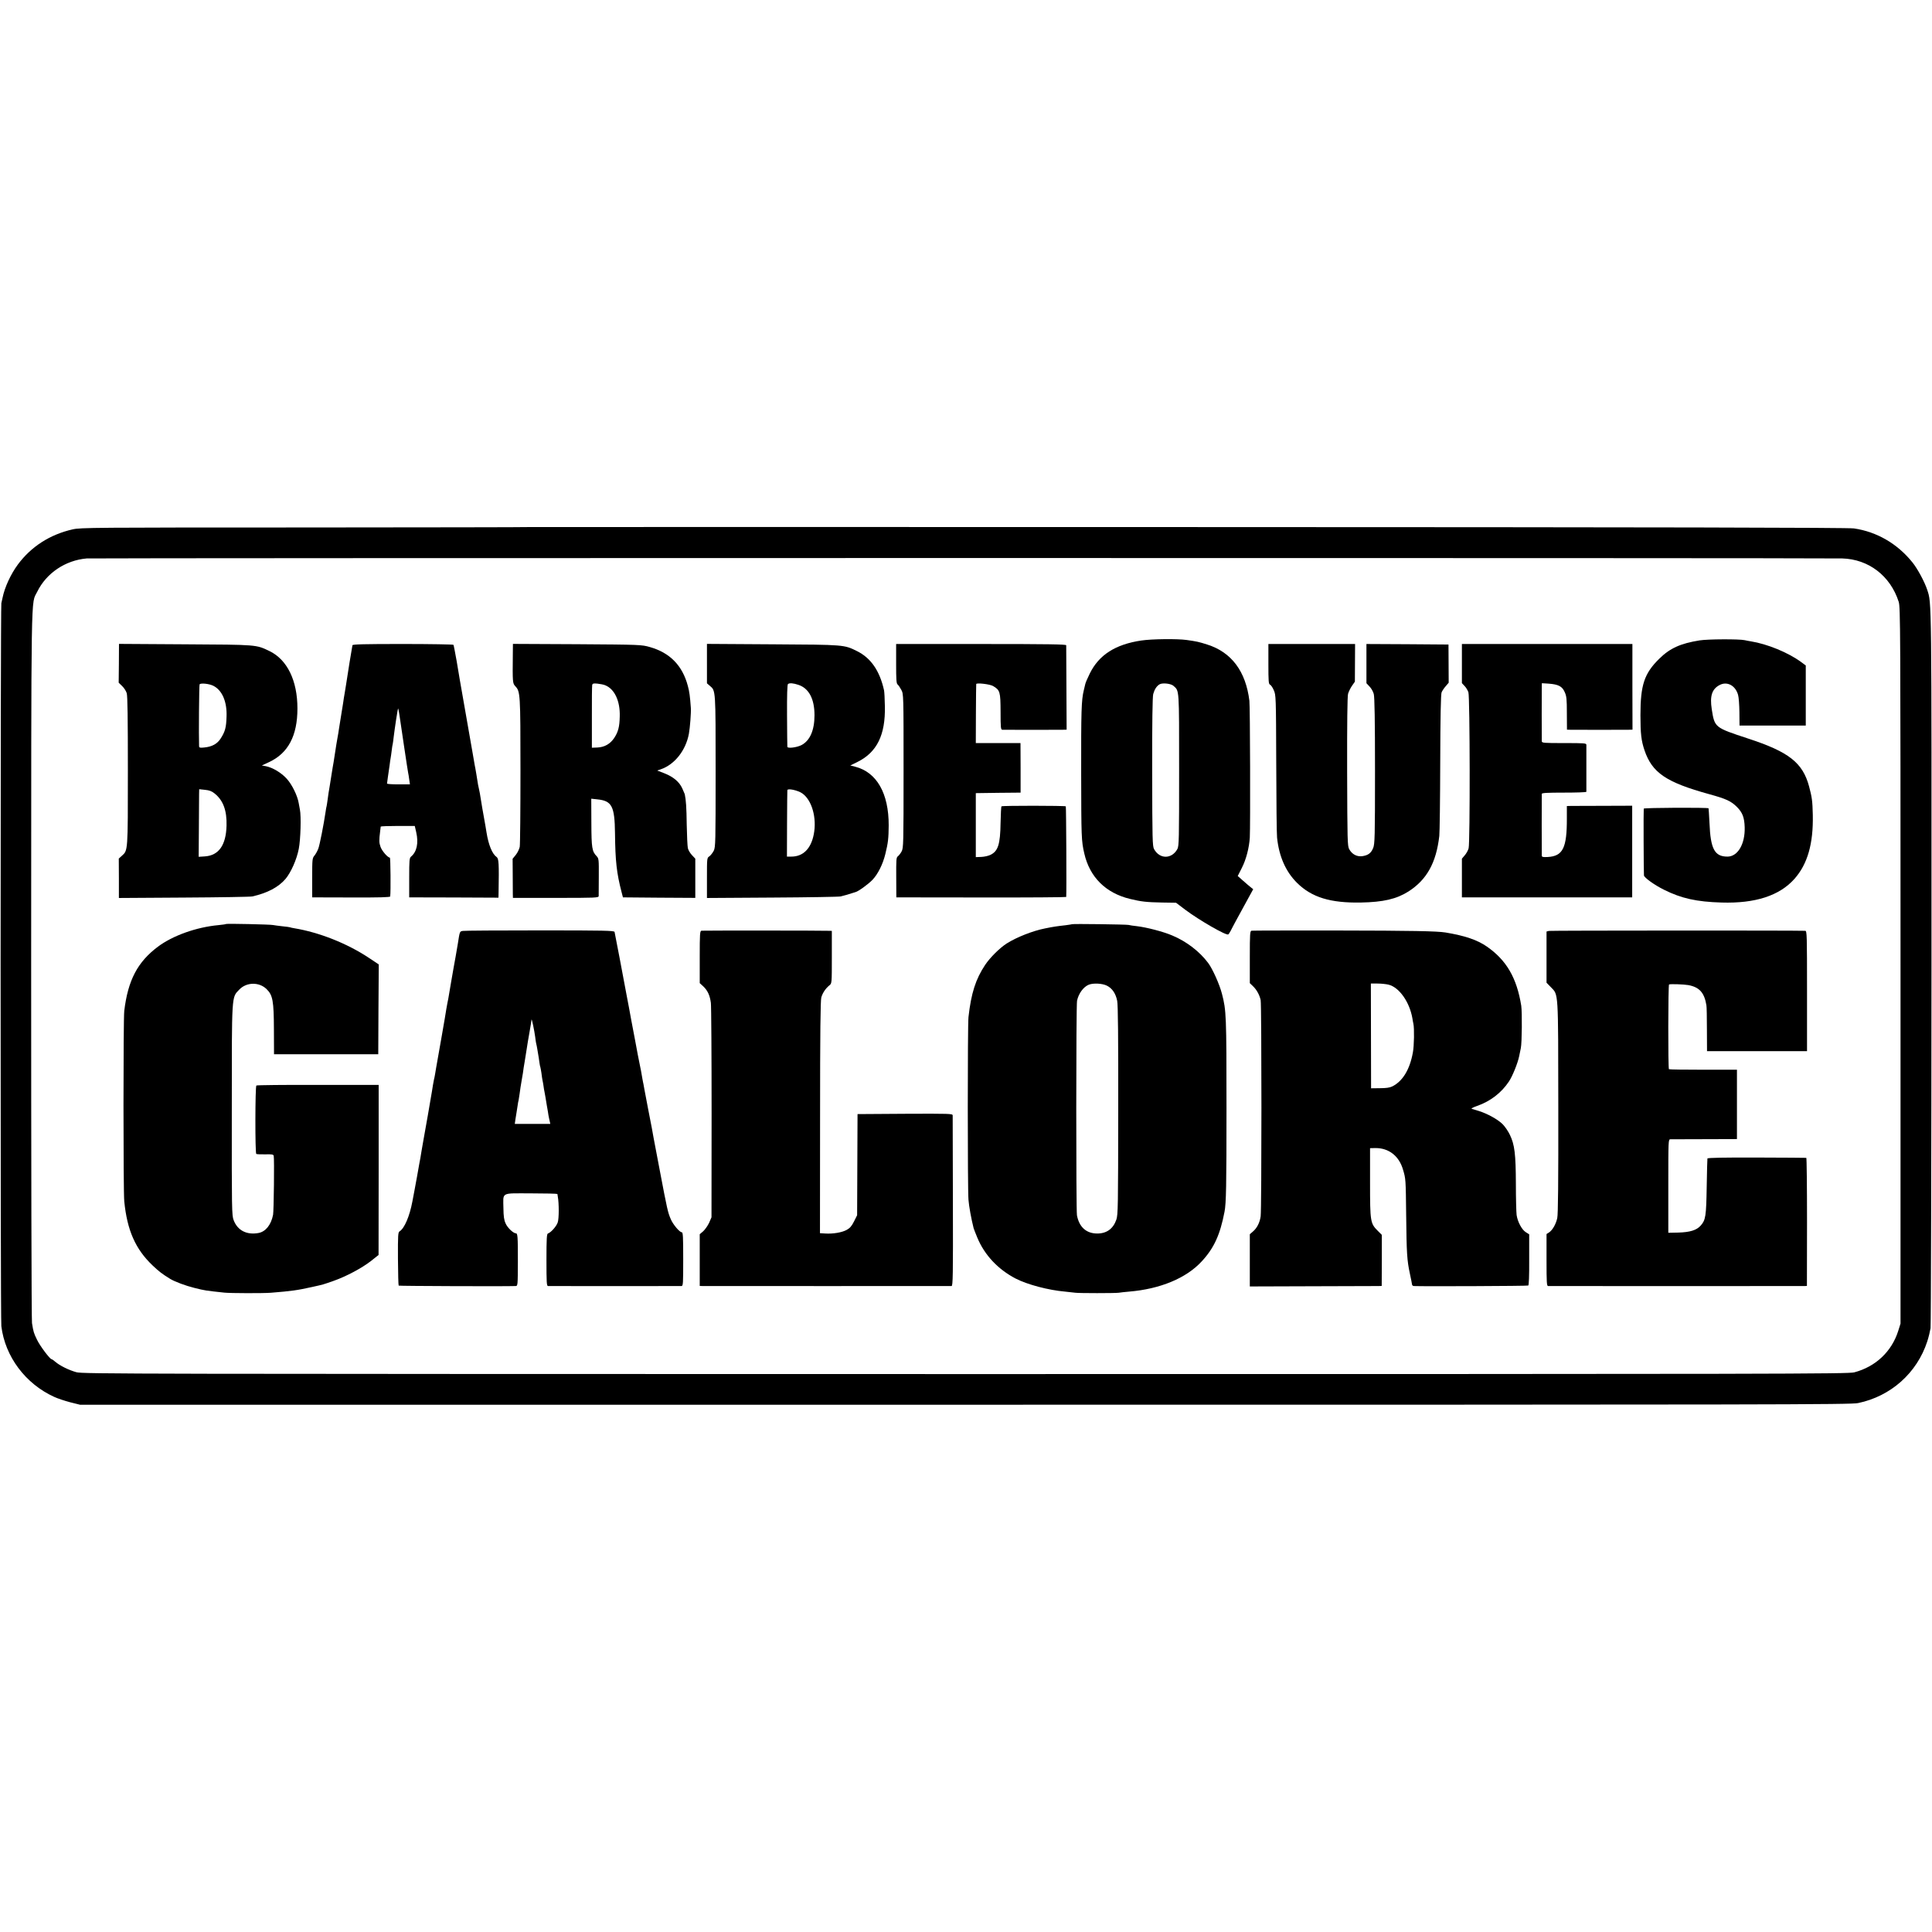 <?xml version="1.0" standalone="no"?>
<!DOCTYPE svg PUBLIC "-//W3C//DTD SVG 20010904//EN"
 "http://www.w3.org/TR/2001/REC-SVG-20010904/DTD/svg10.dtd">
<svg version="1.0" xmlns="http://www.w3.org/2000/svg"
 width="1872pt" height="1872pt" viewBox="0 0 1872 1872"
 preserveAspectRatio="xMidYMid meet">
<g transform="translate(0,1872) scale(0.1,-0.1)"
fill="#000000" stroke="none">
<path d="M5116 13613 c-1 -2 -976 -3 -2167 -4 -2045 0 -2168 -1 -2244 -18
-221 -50 -403 -167 -532 -341 -70 -95 -128 -222 -148 -321 -3 -13 -8 -37 -12
-54 -9 -44 -10 -6928 0 -7005 36 -294 233 -558 512 -685 32 -15 101 -38 154
-52 l96 -24 8575 0 c7934 0 8581 1 8654 16 317 66 570 291 670 597 13 40 27
98 32 128 4 30 8 1608 9 3505 1 3614 2 3517 -41 3649 -25 77 -93 204 -143 266
-146 182 -346 298 -568 330 -57 8 -1824 12 -6461 13 -3511 1 -6385 1 -6386 0z
m12734 -304 c255 -7 466 -168 547 -419 17 -52 18 -231 18 -3525 l0 -3470 -22
-70 c-63 -200 -218 -347 -425 -402 -59 -16 -617 -17 -8613 -17 -8125 1 -8553
1 -8615 18 -72 20 -160 63 -204 101 -16 14 -32 25 -36 25 -16 0 -113 129 -141
188 -32 66 -35 76 -49 162 -5 31 -8 1562 -8 3479 1 3740 -3 3480 58 3606 89
182 273 306 480 324 67 5 16805 6 17010 0z"/>
<path d="M11060 12514 c-252 -37 -413 -140 -501 -321 -22 -44 -41 -89 -43
-100 -3 -10 -9 -38 -15 -63 -23 -94 -26 -203 -25 -805 1 -618 2 -652 30 -774
52 -229 207 -384 443 -441 111 -27 160 -32 311 -35 l135 -2 91 -69 c132 -99
395 -251 415 -238 4 2 14 17 22 32 7 15 31 59 51 97 21 39 53 97 71 130 18 33
47 87 65 119 l33 60 -24 19 c-13 10 -47 39 -75 64 l-51 45 39 77 c42 81 72
197 78 296 6 110 3 1269 -4 1325 -35 286 -174 471 -409 545 -82 26 -100 30
-199 44 -91 13 -339 10 -438 -5z m311 -440 c56 -51 54 -16 54 -814 0 -678 -1
-737 -17 -767 -55 -99 -172 -99 -226 0 -15 29 -17 91 -18 746 -1 490 3 728 10
756 13 46 32 76 61 94 28 17 111 8 136 -15z"/>
<path d="M16468 12515 c-186 -30 -288 -76 -392 -179 -144 -142 -181 -253 -181
-546 0 -179 8 -247 39 -339 74 -219 210 -311 627 -426 167 -46 212 -67 271
-126 52 -53 70 -100 73 -194 5 -163 -67 -285 -167 -285 -124 0 -164 73 -174
325 -4 77 -8 141 -9 143 -8 9 -625 6 -628 -3 -3 -9 -1 -606 2 -647 1 -21 104
-95 196 -140 167 -83 314 -116 556 -123 326 -10 561 66 706 229 127 143 184
341 178 621 -3 136 -8 169 -36 275 -62 230 -195 335 -594 465 -321 106 -321
105 -349 283 -20 129 2 196 77 235 73 38 153 -6 178 -96 7 -23 12 -99 13 -169
l1 -128 321 0 321 0 0 291 0 291 -46 34 c-126 92 -326 174 -487 200 -20 3 -46
8 -58 11 -53 12 -356 11 -438 -2z"/>
<path d="M1152 12293 l-2 -188 33 -32 c19 -18 39 -49 45 -70 8 -26 11 -244 11
-752 0 -783 1 -770 -58 -823 l-30 -27 1 -191 0 -191 632 4 c347 2 645 7 661
11 146 33 252 89 321 169 53 63 109 188 129 292 18 91 24 318 11 380 -3 17 -9
46 -12 65 -12 71 -65 180 -117 236 -53 58 -136 107 -201 120 l-39 7 69 32
c186 86 276 256 276 520 0 271 -99 474 -272 557 -130 62 -115 61 -816 65
l-641 4 -1 -188z m915 -218 c86 -43 134 -155 128 -300 -3 -105 -14 -143 -55
-208 -34 -55 -86 -83 -163 -90 -38 -4 -47 -2 -48 12 -4 98 0 592 5 600 10 15
94 6 133 -14z m12 -1043 c84 -67 120 -166 116 -312 -5 -189 -75 -289 -210
-298 l-60 -4 2 278 c1 154 2 301 2 328 l1 49 56 -6 c42 -4 66 -13 93 -35z"/>
<path d="M3415 12468 c-3 -11 -50 -299 -62 -383 -2 -16 -8 -52 -13 -80 -5 -27
-12 -70 -15 -95 -4 -25 -13 -83 -21 -130 -8 -47 -17 -103 -20 -125 -3 -22 -9
-60 -14 -85 -5 -25 -16 -94 -25 -154 -9 -59 -18 -118 -21 -129 -2 -12 -6 -39
-10 -62 -3 -22 -12 -76 -19 -120 -8 -44 -17 -102 -20 -130 -4 -27 -8 -57 -10
-65 -3 -8 -7 -33 -10 -55 -19 -129 -56 -315 -70 -356 -8 -22 -25 -53 -37 -68
-22 -26 -23 -34 -23 -216 l0 -190 378 -1 c273 -1 377 2 378 10 6 50 3 376 -3
376 -21 0 -78 66 -91 105 -14 41 -15 59 -3 155 3 19 5 38 5 41 1 3 75 6 166 6
l164 0 14 -61 c24 -105 6 -189 -50 -236 -16 -14 -18 -34 -18 -205 l0 -190 433
-1 432 -2 1 52 c5 280 2 327 -19 342 -43 30 -79 119 -98 239 -3 22 -14 85 -24
140 -10 55 -24 134 -30 175 -6 41 -15 91 -20 110 -5 19 -11 53 -14 75 -3 22
-8 52 -11 68 -3 15 -7 38 -9 52 -3 14 -10 51 -15 83 -6 31 -13 73 -16 92 -8
47 -74 425 -120 685 -3 17 -16 97 -30 179 -15 82 -28 153 -31 158 -3 4 -223 8
-490 8 -379 0 -485 -3 -489 -12z m455 -674 c5 -33 25 -169 45 -304 20 -135 38
-252 40 -260 2 -8 7 -36 10 -62 l7 -48 -111 0 c-61 0 -111 3 -111 8 0 4 4 34
9 67 5 33 12 83 16 110 3 28 8 59 10 70 2 11 7 43 10 70 3 28 8 59 11 70 2 11
6 38 8 60 11 91 40 284 44 281 2 -2 7 -30 12 -62z"/>
<path d="M4969 12383 c-3 -278 -2 -283 24 -312 48 -51 50 -69 50 -816 0 -385
-3 -718 -7 -740 -4 -21 -21 -57 -38 -78 l-31 -38 1 -152 c0 -84 1 -169 1 -189
l1 -38 415 0 c388 0 415 1 416 18 0 9 1 95 1 190 1 162 0 174 -20 195 -46 48
-51 79 -52 325 l-1 233 56 -6 c144 -14 171 -65 174 -329 3 -272 16 -386 64
-571 l13 -50 351 -3 350 -2 0 190 0 190 -32 34 c-18 19 -36 49 -40 68 -4 18
-9 121 -11 228 -2 165 -7 238 -19 295 -2 6 -13 31 -25 58 -29 62 -86 110 -172
144 l-70 27 35 12 c134 46 242 183 272 344 11 62 22 204 19 250 -8 112 -14
159 -29 213 -52 198 -174 323 -370 378 -78 22 -92 23 -702 27 l-623 3 -1 -98z
m893 -302 c92 -35 148 -153 143 -304 -2 -100 -15 -149 -54 -208 -39 -58 -94
-89 -163 -92 l-53 -2 0 295 c-1 162 1 303 3 313 4 14 12 17 51 13 26 -3 59 -9
73 -15z"/>
<path d="M6850 12290 l0 -191 29 -25 c56 -47 55 -38 55 -829 0 -690 -1 -732
-18 -768 -11 -21 -30 -45 -42 -54 -24 -15 -24 -17 -24 -210 l0 -194 633 4
c347 2 646 7 662 11 35 8 93 25 115 33 8 3 21 7 29 9 25 5 123 75 165 119 53
56 101 152 125 252 26 106 31 150 32 275 1 311 -116 516 -325 569 l-47 12 71
35 c187 93 270 261 264 538 -1 71 -5 141 -8 155 -42 189 -127 313 -262 380
-125 62 -118 62 -816 66 l-638 4 0 -191z m887 -206 c101 -34 155 -136 155
-294 0 -146 -44 -247 -127 -290 -46 -23 -134 -34 -136 -16 -1 6 -2 144 -3 306
-1 193 2 298 9 302 16 12 51 9 102 -8z m36 -1051 c94 -65 143 -239 112 -397
-27 -140 -104 -216 -217 -216 l-43 0 1 318 c1 174 2 321 3 326 3 20 103 -2
144 -31z"/>
<path d="M8683 12290 c0 -153 2 -192 14 -202 8 -6 24 -30 36 -52 22 -41 22
-42 22 -786 0 -713 -1 -747 -19 -780 -10 -19 -27 -40 -36 -47 -16 -11 -17 -33
-16 -205 l1 -193 823 -1 c452 -1 822 2 823 5 4 43 0 873 -4 878 -8 7 -616 8
-623 0 -4 -3 -7 -75 -9 -159 -3 -210 -24 -276 -100 -312 -19 -9 -58 -18 -87
-19 l-53 -2 0 310 0 310 217 3 217 2 0 240 -1 240 -216 0 -217 0 1 283 c1 155
2 285 3 289 2 14 133 -1 163 -19 68 -40 72 -55 73 -248 0 -160 2 -175 18 -176
22 -1 524 -1 580 0 l42 1 -2 402 c-1 222 -2 409 -2 416 -1 9 -173 12 -824 12
l-824 0 0 -190z"/>
<path d="M12290 12286 c0 -166 2 -195 16 -200 8 -3 25 -27 36 -53 21 -47 22
-58 24 -708 1 -363 4 -688 8 -721 19 -183 84 -330 194 -439 142 -140 322 -195
617 -190 219 4 346 34 462 107 178 114 269 278 299 538 4 36 8 358 9 715 1
439 6 659 13 676 6 15 24 42 40 60 l29 34 -1 185 -1 185 -397 3 -398 2 0 -190
0 -190 30 -32 c17 -17 35 -49 41 -72 8 -29 12 -255 12 -746 0 -642 -2 -709
-18 -747 -20 -50 -50 -71 -107 -79 -52 -6 -98 19 -125 68 -17 31 -18 81 -20
751 -1 467 2 730 9 755 6 20 23 55 38 77 l28 40 1 183 1 182 -420 0 -420 0 0
-194z"/>
<path d="M14165 12290 l0 -189 26 -28 c15 -15 31 -43 37 -61 15 -44 17 -1461
2 -1512 -5 -19 -22 -50 -37 -67 l-28 -33 0 -187 0 -188 825 0 825 0 0 444 0
444 -275 -1 c-151 0 -294 -1 -316 -1 l-42 -1 0 -117 c1 -290 -38 -369 -187
-377 -45 -2 -55 0 -56 13 -1 20 -1 582 0 599 1 9 51 12 216 12 118 0 215 3
216 8 0 11 0 435 0 455 -1 16 -18 17 -216 17 -198 0 -215 1 -216 18 -1 19 -1
491 0 535 l1 27 64 -4 c96 -7 133 -26 157 -82 18 -39 21 -67 21 -205 l1 -159
31 -1 c43 -1 522 -1 567 0 l37 1 -1 415 0 415 -826 0 -826 0 0 -190z"/>
<path d="M2190 9767 c-3 -3 -36 -7 -74 -11 -215 -20 -443 -102 -586 -209 -197
-148 -290 -324 -326 -622 -10 -79 -10 -1748 0 -1845 28 -281 108 -463 274
-621 61 -58 93 -83 173 -132 46 -27 147 -65 232 -86 109 -27 106 -26 292 -46
57 -6 374 -7 450 -1 199 16 257 24 400 56 114 25 104 23 210 60 121 43 270
122 360 192 l73 58 1 824 0 824 -587 0 c-324 1 -593 -2 -598 -6 -12 -9 -13
-654 -1 -663 4 -3 44 -5 87 -4 65 2 79 -1 82 -14 7 -27 1 -534 -6 -571 -19
-98 -72 -164 -141 -177 -114 -21 -203 24 -241 124 -18 45 -19 101 -18 1063 0
1141 -3 1092 72 1171 70 74 194 76 266 4 59 -58 69 -114 70 -390 l1 -240 505
0 505 0 2 435 3 435 -96 64 c-211 140 -481 247 -724 287 -19 3 -37 7 -40 9 -3
2 -37 6 -75 10 -39 4 -79 10 -90 12 -25 6 -449 15 -455 10z"/>
<path d="M10388 9765 c-2 -1 -30 -6 -63 -10 -81 -9 -117 -14 -200 -31 -117
-23 -275 -85 -371 -146 -68 -44 -161 -136 -209 -208 -91 -137 -135 -273 -161
-505 -9 -78 -9 -1665 0 -1770 5 -65 27 -185 50 -276 3 -9 19 -51 36 -92 70
-168 200 -306 370 -395 114 -59 319 -113 480 -127 41 -4 86 -9 100 -11 33 -5
388 -5 420 0 14 3 59 7 100 11 302 25 556 131 705 294 119 129 177 257 220
480 16 82 19 254 19 1001 0 905 -2 949 -44 1111 -23 90 -91 242 -134 299 -84
112 -210 208 -346 265 -85 37 -250 80 -345 91 -33 3 -69 9 -80 12 -21 5 -541
12 -547 7z m336 -595 c52 -25 87 -76 101 -148 8 -40 11 -358 10 -1062 -1 -931
-2 -1009 -18 -1057 -31 -90 -95 -136 -188 -135 -104 1 -173 63 -194 177 -9 50
-9 2036 1 2079 15 70 62 134 114 155 43 17 130 13 174 -9z"/>
<path d="M4485 9700 c-31 -5 -30 -3 -49 -125 -8 -47 -34 -200 -41 -233 -4 -23
-41 -234 -51 -297 -3 -16 -7 -37 -9 -45 -2 -8 -6 -33 -10 -55 -3 -22 -23 -141
-45 -265 -22 -124 -42 -238 -45 -255 -3 -16 -7 -40 -9 -51 -2 -12 -7 -39 -10
-60 -4 -22 -8 -46 -11 -54 -2 -8 -6 -33 -10 -54 -3 -21 -14 -89 -25 -150 -11
-61 -22 -127 -25 -146 -8 -42 -19 -105 -40 -225 -9 -49 -18 -103 -21 -120 -6
-42 -16 -96 -21 -120 -2 -11 -12 -69 -23 -130 -11 -60 -22 -119 -24 -130 -2
-11 -11 -59 -20 -106 -27 -144 -77 -261 -124 -290 -15 -10 -17 -33 -16 -265 1
-140 4 -258 7 -261 5 -4 1026 -8 1133 -4 21 1 21 4 22 239 0 245 -2 272 -20
272 -24 0 -82 55 -99 96 -15 32 -20 69 -21 146 -2 161 -31 145 267 145 140 0
255 -3 256 -6 0 -3 2 -15 4 -26 12 -64 12 -214 -1 -250 -13 -38 -65 -97 -95
-107 -11 -4 -14 -49 -14 -256 0 -218 2 -252 15 -253 20 -1 1270 -1 1293 0 16
1 17 20 17 261 0 215 -2 260 -14 260 -21 0 -85 76 -106 126 -29 66 -36 100
-106 468 -68 357 -71 373 -79 421 -3 17 -19 98 -35 180 -15 83 -32 168 -36
190 -4 22 -8 45 -9 50 -2 6 -5 26 -9 45 -13 78 -17 97 -26 140 -8 38 -30 150
-46 240 -2 14 -11 59 -19 100 -8 41 -16 86 -19 100 -2 14 -12 66 -21 115 -10
50 -19 99 -21 110 -35 191 -116 614 -119 625 -4 13 -93 15 -723 15 -395 0
-731 -2 -747 -5z m701 -1030 c3 -25 7 -52 9 -60 3 -8 7 -32 11 -54 3 -21 8
-48 10 -60 2 -11 7 -41 10 -66 3 -25 8 -48 10 -51 1 -3 6 -28 10 -55 3 -27 8
-58 10 -69 3 -11 7 -36 10 -55 2 -19 7 -46 10 -60 2 -14 6 -36 9 -50 2 -14 8
-52 14 -85 6 -33 13 -73 15 -90 3 -16 8 -42 12 -57 l6 -28 -172 0 -172 0 6 43
c4 24 9 55 11 68 2 13 6 42 10 64 3 22 7 47 10 55 2 8 6 37 10 64 3 27 12 85
20 130 8 44 17 99 19 121 3 22 8 49 10 60 2 11 9 56 16 100 7 44 13 87 15 95
1 8 8 44 14 80 14 80 19 111 21 130 2 17 27 -102 36 -170z"/>
<path d="M6797 9702 c-15 -3 -17 -27 -17 -256 l0 -252 34 -31 c43 -41 64 -87
74 -160 4 -32 7 -512 7 -1068 l-1 -1010 -23 -53 c-13 -28 -39 -65 -57 -82
l-34 -29 0 -251 0 -250 28 -1 c33 -1 2391 0 2412 0 13 1 15 98 13 818 -1 450
-2 826 -2 836 -1 16 -28 17 -462 15 l-460 -3 -2 -490 -2 -490 -30 -60 c-23
-46 -40 -65 -71 -82 -45 -25 -132 -40 -209 -35 l-50 3 1 1122 c0 828 4 1133
12 1163 13 44 42 87 79 117 23 18 23 21 23 273 l0 254 -22 1 c-73 3 -1227 3
-1241 1z"/>
<path d="M12127 9702 c-15 -3 -17 -28 -17 -256 l0 -252 31 -30 c35 -33 63 -84
74 -134 10 -45 10 -2032 0 -2096 -9 -62 -36 -114 -75 -147 l-30 -26 0 -253 0
-253 608 2 c334 1 621 2 639 2 l31 1 1 248 0 247 -39 39 c-72 72 -75 87 -75
466 l0 335 52 1 c130 1 230 -77 268 -211 26 -87 26 -91 30 -440 4 -367 8 -436
36 -566 11 -52 21 -100 21 -106 1 -7 8 -13 17 -14 89 -4 1101 0 1109 5 6 4 10
93 9 251 l0 245 -33 21 c-38 23 -80 102 -89 167 -3 23 -7 158 -7 300 -1 290
-12 381 -58 476 -16 34 -48 81 -71 104 -47 46 -146 101 -229 127 -30 9 -62 19
-70 21 -8 3 16 16 54 29 127 44 234 127 306 235 35 52 86 178 100 247 5 27 12
62 16 78 11 53 13 348 4 410 -43 269 -143 442 -334 574 -92 64 -213 105 -401
136 -83 13 -320 18 -1056 19 -443 0 -813 0 -822 -2z m1328 -523 c103 -26 202
-167 230 -324 2 -16 7 -41 10 -55 10 -44 7 -216 -5 -278 -30 -166 -99 -279
-200 -329 -24 -12 -61 -17 -120 -17 l-85 -1 -1 508 -1 507 64 0 c35 0 84 -5
108 -11z"/>
<path d="M15008 9700 l-23 -6 0 -248 0 -248 42 -43 c74 -78 71 -18 72 -1162 1
-724 -2 -1038 -10 -1075 -13 -60 -46 -117 -80 -140 l-24 -15 0 -252 c0 -216 2
-251 15 -252 21 -1 2460 -1 2487 0 l21 1 1 620 c0 341 -3 621 -7 621 -4 1
-220 2 -481 3 -310 1 -475 -2 -477 -9 -1 -5 -5 -129 -7 -275 -5 -286 -10 -320
-58 -375 -40 -45 -103 -65 -219 -68 l-95 -2 0 453 c0 445 0 452 20 453 11 0
161 1 333 1 l312 1 0 336 0 336 -326 0 c-179 0 -329 2 -333 5 -9 7 -8 814 1
821 10 6 140 2 187 -6 107 -20 155 -73 175 -195 3 -14 5 -120 5 -235 l1 -210
484 0 485 0 0 582 c0 543 -1 583 -17 584 -91 4 -2467 3 -2484 -1z"/>
</g>
</svg>
